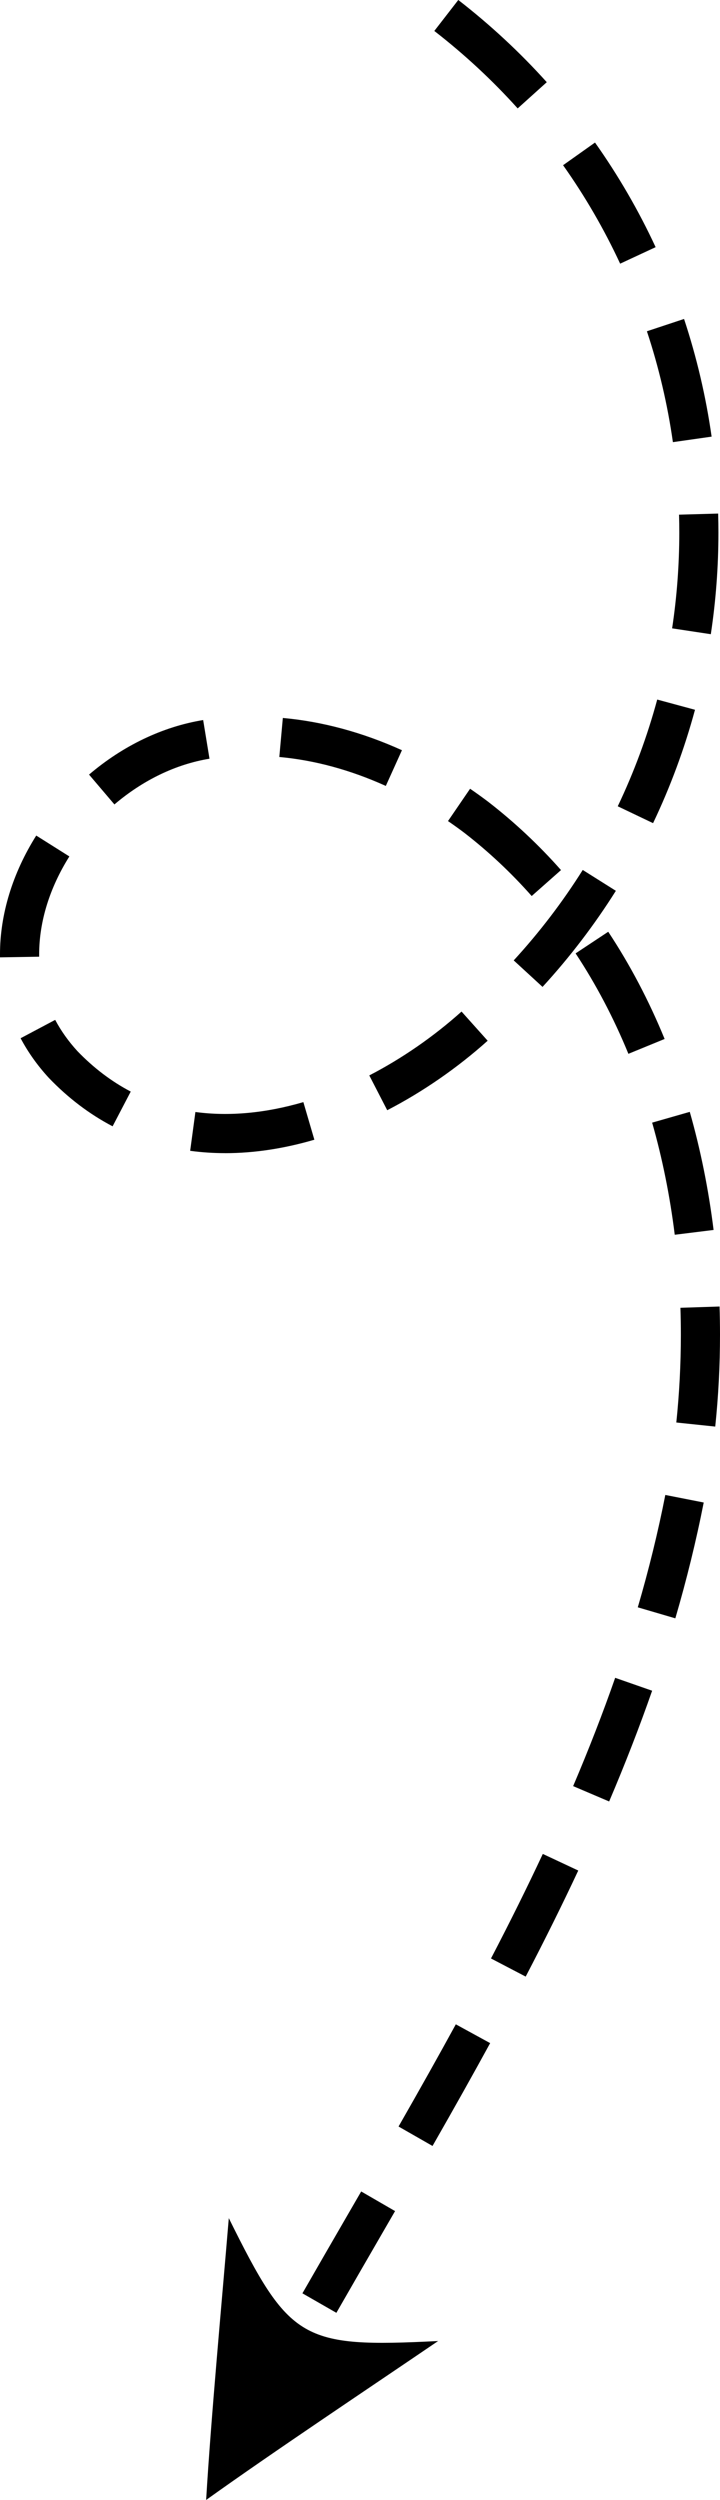 <?xml version="1.0" encoding="UTF-8"?>
<svg id="Layer_2" data-name="Layer 2" xmlns="http://www.w3.org/2000/svg" viewBox="0 0 343.48 1191.31">
  <defs>
    <style>
      .cls-1 {
        stroke-width: 0px;
      }
    </style>
  </defs>
  <g id="Object">
    <path class="cls-1" d="M160.47,1102.13l-16.2-9.29c7.19-12.54,14.58-25.3,21.73-37.65l6.31-10.89,16.16,9.35-6.31,10.9c-7.14,12.33-14.52,25.08-21.69,37.58ZM206.34,1022.62l-16.21-9.27c10.62-18.56,19.3-34.04,27.32-48.7l16.38,8.96c-8.08,14.77-16.81,30.34-27.49,49.01ZM250.78,941.91l-16.55-8.64c9.15-17.54,17.23-33.83,24.72-49.82l16.91,7.92c-7.6,16.23-15.8,32.75-25.07,50.53ZM290.6,858.46l-17.18-7.32c7.48-17.56,14.23-34.92,20.05-51.61l17.63,6.15c-5.96,17.09-12.86,34.85-20.51,52.79ZM322.18,771.19l-17.92-5.25c5.27-17.99,9.69-36.01,13.13-53.55l18.32,3.6c-3.56,18.1-8.11,36.67-13.54,55.2ZM341.21,679.81l-18.57-1.94c1.44-13.82,2.17-27.86,2.17-41.73,0-4.3-.07-8.65-.21-12.94l18.66-.61c.15,4.48.22,9.04.22,13.54,0,14.51-.76,29.2-2.27,43.66ZM321.89,588.41c-2.28-18.38-5.9-36.36-10.78-53.44l17.95-5.13c5.14,18,8.96,36.93,11.36,56.27l-18.53,2.29ZM107.45,549.51c-5.66,0-11.29-.37-16.73-1.11l2.5-18.5c16.01,2.17,33.5.56,51.5-4.71l5.25,17.92c-14.52,4.25-28.82,6.41-42.52,6.41ZM53.72,536.72c-11.01-5.75-21.21-13.48-30.33-22.97l-.14-.15c-5.36-5.82-9.87-12.16-13.42-18.85l16.5-8.75c2.78,5.25,6.35,10.25,10.59,14.88,7.7,7.99,16.26,14.49,25.45,19.29l-8.65,16.55ZM184.73,529.06l-8.56-16.59c15.52-8.01,30.74-18.53,44.01-30.43l12.46,13.9c-14.43,12.94-31,24.39-47.92,33.12ZM299.78,502.18c-7.01-17.1-15.49-33.2-25.19-47.86l15.57-10.31c10.38,15.67,19.43,32.86,26.9,51.09l-17.28,7.08ZM258.82,470.29l-13.75-12.63c12.26-13.35,23.34-27.85,32.93-43.1l15.8,9.94c-10.19,16.2-21.96,31.61-34.98,45.79ZM.01,456.21c0-.49-.01-.97-.01-1.45,0-19.06,5.98-38.63,17.29-56.59l15.8,9.95c-9.43,14.98-14.41,31.11-14.41,46.64,0,.38,0,.76,0,1.14L.01,456.21ZM253.65,426.99c-9.78-11.06-20.6-21.2-32.15-30.13-2.49-1.88-5.13-3.78-7.78-5.59l10.54-15.41c2.88,1.97,5.77,4.05,8.57,6.16,12.57,9.72,24.25,20.66,34.8,32.6l-13.99,12.37ZM311.55,392.26l-16.85-8.04c7.77-16.28,14.1-33.39,18.83-50.86l18.02,4.87c-5.02,18.56-11.75,36.74-20,54.03ZM54.58,383.34l-12.1-14.22c16.26-13.84,35.09-22.83,54.44-26l3.02,18.43c-16,2.62-31.68,10.16-45.36,21.8ZM184.05,374.52c-16.89-7.63-33.98-12.27-50.8-13.79l1.68-18.6c18.91,1.7,38.03,6.87,56.82,15.37l-7.69,17.01ZM339.1,302.22l-18.46-2.79c2.27-15.02,3.42-30.36,3.42-45.59,0-2.85-.04-5.74-.12-8.59l18.66-.52c.09,3.02.13,6.09.13,9.11,0,16.16-1.22,32.43-3.63,48.38ZM321.01,210.7c-2.55-17.93-6.72-35.71-12.4-52.84l17.72-5.87c6.02,18.18,10.45,37.05,13.15,56.08l-18.48,2.63ZM295.84,125.64c-7.62-16.41-16.78-32.19-27.22-46.91l15.23-10.8c11.09,15.65,20.83,32.42,28.92,49.85l-16.93,7.87ZM246.97,51.67c-12.02-13.36-25.41-25.78-39.78-36.92l11.44-14.76c15.25,11.82,29.45,25,42.21,39.18l-13.88,12.49ZM98.34,1191.31c31.74-22.72,77.95-53.48,110.67-75.74-65.15,3.25-70.84-.01-99.86-58.56-3.28,39.38-8.51,95.44-10.81,134.3Z"/>
  </g>
</svg>